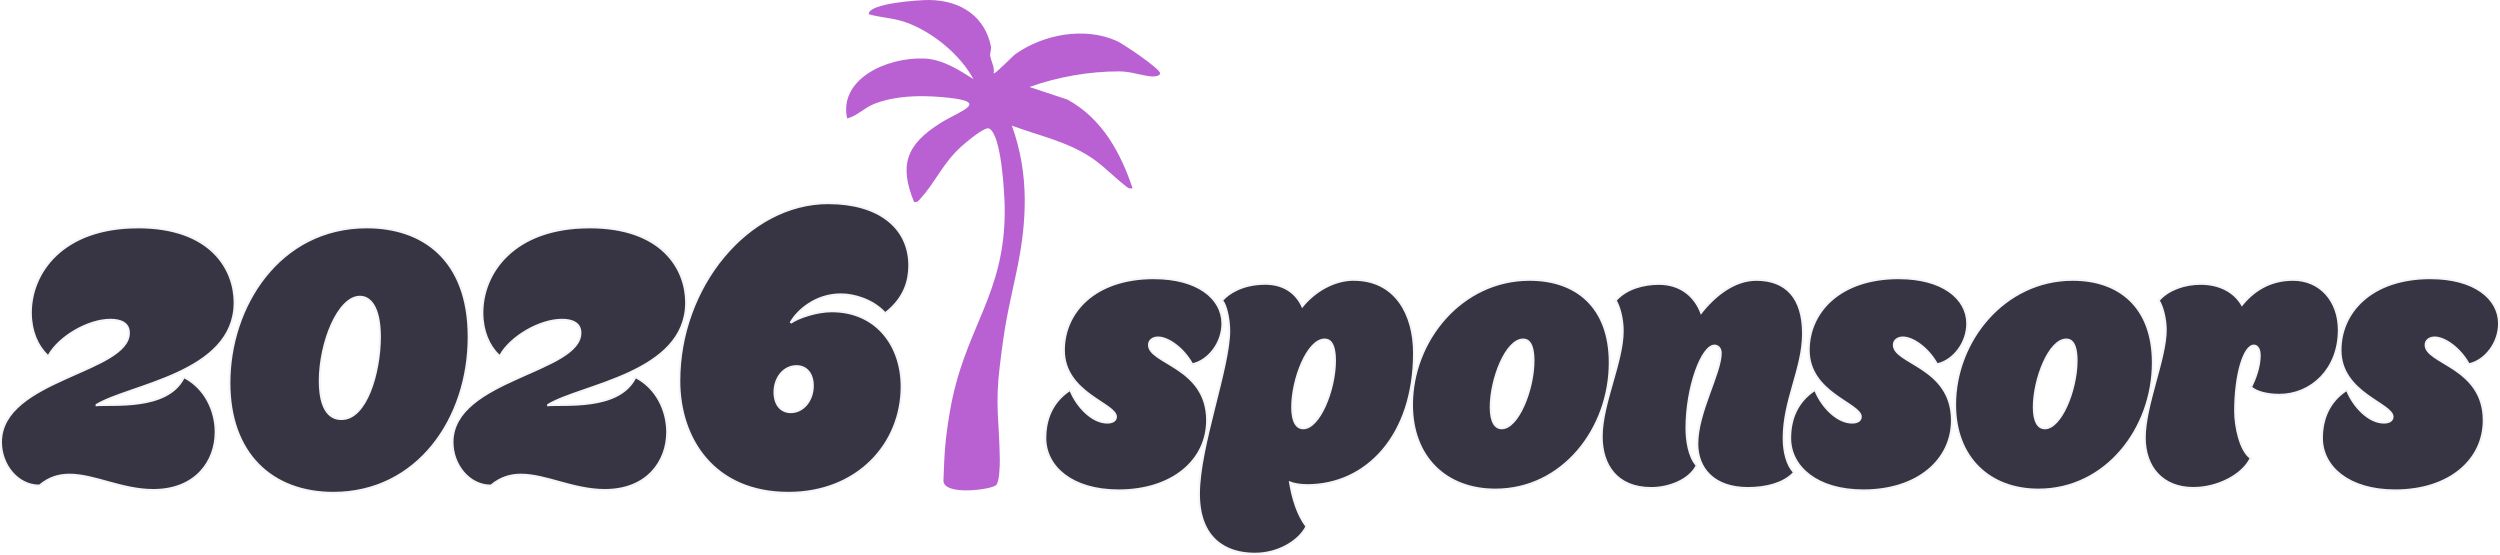 <?xml version="1.0" encoding="UTF-8"?>
<svg id="Layer_2" data-name="Layer 2" xmlns="http://www.w3.org/2000/svg" viewBox="0 0 627.65 139.28">
  <defs>
    <style>
      .cls-1 {
        fill: #f6f4f5;
      }

      .cls-2 {
        fill: #373443;
      }

      .cls-3 {
        fill: #b961d2;
      }
    </style>
  </defs>
  <g id="Layer_1-2" data-name="Layer 1">
    <g>
      <g>
        <path class="cls-2" d="M38.49,123.03c-4.15,0-8.01-1.06-11.74-2.09-3.29-.91-6.39-1.76-9.33-1.76s-5.25.85-7.44,2.68l-.07.06h-.09c-5.19,0-9.57-4.99-9.57-10.89,0-8.85,9.97-13.26,18.76-17.14,6.86-3.03,13.35-5.9,13.35-10.31,0-2.72-2.51-3.29-4.61-3.29-5.57,0-12.81,4.15-15.48,8.89l-.16.28-.23-.22c-2.66-2.55-4.13-6.36-4.13-10.72,0-10.66,8.32-21.42,26.89-21.42s24.26,10.18,24.26,18.89c0,13.13-14.58,18.17-25.23,21.84-3.88,1.34-7.24,2.5-9.42,3.83v.09c.72-.05,1.68-.06,2.77-.06,5.84-.03,15.61-.07,19.04-6.77l.12-.23.22.12c4.7,2.49,7.73,7.87,7.73,13.69,0,7.23-4.84,14.53-15.65,14.53Z"/>
        <path class="cls-1" d="M34.64,57.33c18.13,0,24.01,10.33,24.01,18.64,0,17.63-26.34,20.36-34.65,25.53v.51c4.15-.41,18.03,1.32,22.29-6.99,4.96,2.63,7.6,8.1,7.6,13.47,0,7.19-4.86,14.28-15.4,14.28-7.8,0-14.79-3.85-21.07-3.85-2.63,0-5.17.71-7.6,2.74-5.27,0-9.32-5.07-9.32-10.64,0-15.7,32.11-17.22,32.11-27.45,0-2.63-2.23-3.54-4.86-3.54-5.77,0-13.07,4.36-15.7,9.02-2.43-2.33-4.05-5.98-4.05-10.54,0-9.83,7.7-21.17,26.64-21.17M34.64,56.83c-8.72,0-15.91,2.43-20.77,7.04-4.05,3.84-6.37,9.17-6.37,14.63,0,4.43,1.49,8.3,4.21,10.9l.46.45.32-.56c2.64-4.67,9.77-8.76,15.27-8.76,1.99,0,4.36.53,4.36,3.04,0,4.24-6.41,7.08-13.2,10.08-8.87,3.92-18.91,8.36-18.91,17.37,0,6.04,4.5,11.14,9.82,11.14h.18l.14-.12c2.14-1.79,4.46-2.62,7.28-2.62s5.99.85,9.27,1.75c3.75,1.03,7.63,2.1,11.81,2.1,10.98,0,15.9-7.43,15.9-14.78,0-5.92-3.09-11.38-7.86-13.92l-.45-.24-.23.45c-3.36,6.56-13.04,6.61-18.82,6.64-.7,0-1.35,0-1.92.02,2.15-1.15,5.19-2.2,8.65-3.39,10.72-3.7,25.39-8.77,25.39-22.08,0-8.83-6.42-19.14-24.51-19.14h0Z"/>
      </g>
      <g>
        <path class="cls-2" d="M83.67,123.74c-16.09,0-26.08-10.58-26.08-27.6,0-9.8,3.27-19.54,8.97-26.7,4.48-5.64,12.55-12.35,25.52-12.35,7.69,0,25.58,2.68,25.58,27.5,0,10.39-3.22,20.08-9.06,27.28-6.3,7.76-14.92,11.87-24.92,11.87ZM90.35,74.5c-5.43,0-10.08,11.62-10.08,21.12,0,8.64,3.86,9.58,5.52,9.58,6.25,0,9.58-11.97,9.58-20.62,0-9.1-3.51-10.08-5.02-10.08Z"/>
        <path class="cls-1" d="M92.08,57.33c13.88,0,25.33,7.9,25.33,27.25,0,20.46-12.76,38.9-33.73,38.9-15.2,0-25.83-9.62-25.83-27.35,0-19.04,12.36-38.8,34.24-38.8M85.8,105.45c6.38,0,9.83-11.85,9.83-20.87,0-7.8-2.63-10.33-5.27-10.33-5.67,0-10.33,11.75-10.33,21.38s4.46,9.83,5.77,9.83M92.08,56.83c-13.07,0-21.2,6.77-25.72,12.45-5.73,7.21-9.02,16.99-9.02,26.85,0,17.18,10.09,27.85,26.33,27.85,10.09,0,18.77-4.14,25.12-11.96,5.88-7.25,9.11-16.99,9.11-27.44,0-9.27-2.56-16.41-7.61-21.24-4.45-4.26-10.75-6.51-18.21-6.51h0ZM85.8,104.95c-1.59,0-5.27-.91-5.27-9.33,0-9.4,4.54-20.88,9.83-20.88,1.43,0,4.77.96,4.77,9.83s-3.24,20.37-9.33,20.37h0Z"/>
      </g>
      <g>
        <path class="cls-2" d="M151.85,123.03c-4.15,0-8.01-1.06-11.74-2.09-3.29-.91-6.39-1.76-9.33-1.76s-5.25.85-7.44,2.68l-.07.06h-.09c-5.19,0-9.57-4.99-9.57-10.89,0-8.85,9.97-13.26,18.76-17.14,6.86-3.03,13.35-5.9,13.35-10.31,0-2.72-2.51-3.29-4.61-3.29-5.57,0-12.81,4.15-15.48,8.89l-.16.28-.23-.22c-2.66-2.55-4.13-6.36-4.13-10.72,0-10.66,8.32-21.42,26.89-21.42s24.26,10.18,24.26,18.89c0,13.13-14.58,18.17-25.23,21.84-3.88,1.34-7.24,2.5-9.42,3.83v.09c.72-.05,1.68-.06,2.77-.06,5.84-.03,15.61-.07,19.04-6.77l.12-.23.22.12c4.7,2.49,7.73,7.87,7.73,13.69,0,7.23-4.84,14.53-15.65,14.53Z"/>
        <path class="cls-1" d="M148,57.33c18.13,0,24.01,10.33,24.01,18.64,0,17.63-26.34,20.36-34.65,25.53v.51c4.15-.41,18.03,1.32,22.29-6.99,4.96,2.63,7.6,8.1,7.6,13.47,0,7.19-4.86,14.28-15.4,14.28-7.8,0-14.79-3.85-21.07-3.85-2.63,0-5.17.71-7.6,2.74-5.27,0-9.32-5.07-9.32-10.64,0-15.7,32.11-17.22,32.11-27.45,0-2.63-2.23-3.54-4.86-3.54-5.77,0-13.07,4.36-15.7,9.02-2.43-2.33-4.05-5.98-4.05-10.54,0-9.83,7.7-21.17,26.64-21.17M148,56.83c-8.72,0-15.91,2.43-20.77,7.04-4.05,3.84-6.37,9.17-6.37,14.63,0,4.43,1.49,8.3,4.21,10.9l.46.45.32-.56c2.64-4.67,9.77-8.76,15.27-8.76,1.99,0,4.36.53,4.36,3.04,0,4.24-6.41,7.08-13.2,10.08-8.87,3.92-18.91,8.36-18.91,17.37,0,6.04,4.5,11.14,9.82,11.14h.18l.14-.12c2.14-1.79,4.46-2.62,7.28-2.62s5.99.85,9.27,1.75c3.75,1.03,7.63,2.1,11.81,2.1,10.98,0,15.9-7.43,15.9-14.78,0-5.92-3.09-11.38-7.86-13.92l-.45-.24-.23.45c-3.36,6.56-13.04,6.61-18.82,6.64-.7,0-1.35,0-1.92.02,2.15-1.15,5.19-2.2,8.65-3.39,10.72-3.7,25.39-8.77,25.39-22.08,0-8.83-6.42-19.14-24.51-19.14h0Z"/>
      </g>
      <g>
        <path class="cls-2" d="M197.94,123.74c-8.71,0-15.89-2.98-20.75-8.62-4.29-4.97-6.65-11.89-6.65-19.49,0-23.77,17.49-44.62,37.43-44.62,12.53,0,20.31,6,20.31,15.65,0,4.81-1.97,8.8-5.87,11.85l-.18.14-.16-.17c-3.17-3.38-7.89-4.58-10.96-4.58-5.88,0-10.58,3.58-12.54,6.98l.09.07c2.1-1.36,6.58-2.78,10.12-2.78,10.35,0,17.57,7.77,17.57,18.89,0,15.47-11.95,26.69-28.41,26.69ZM199.96,91.93c-3.1,0-5.52,2.87-5.52,6.54,0,3.09,1.57,5.02,4.11,5.02,3.1,0,5.52-2.92,5.52-6.64,0-2.99-1.61-4.92-4.11-4.92Z"/>
        <path class="cls-1" d="M207.97,51.26c12.36,0,20.06,5.88,20.06,15.4,0,3.65-1.11,8-5.77,11.65-3.04-3.24-7.7-4.66-11.14-4.66-6.48,0-11.14,4.15-12.87,7.29l.41.3c1.92-1.32,6.48-2.84,10.13-2.84,11.04,0,17.32,8.41,17.32,18.64,0,14.39-11.04,26.44-28.16,26.44-18.64,0-27.15-13.47-27.15-27.86,0-23.4,17.02-44.37,37.18-44.37M198.55,103.73c3.14,0,5.77-2.94,5.77-6.89,0-3.04-1.62-5.17-4.36-5.17-3.24,0-5.77,2.94-5.77,6.79,0,3.24,1.72,5.27,4.36,5.27M207.97,50.76c-9.84,0-19.26,4.83-26.53,13.59-7.08,8.54-11.14,19.94-11.14,31.28,0,7.66,2.38,14.64,6.71,19.65,4.92,5.7,12.16,8.71,20.94,8.71,8.21,0,15.62-2.83,20.85-7.97,5.04-4.95,7.81-11.68,7.81-18.97,0-11.27-7.33-19.14-17.82-19.14-3.24,0-7.25,1.17-9.57,2.42,2.13-3.12,6.51-6.18,11.9-6.18,3.02,0,7.66,1.18,10.78,4.5l.31.33.36-.28c3.96-3.1,5.97-7.15,5.97-12.04,0-9.81-7.88-15.9-20.56-15.9h0ZM198.55,103.23c-2.38,0-3.86-1.83-3.86-4.77,0-3.53,2.32-6.29,5.27-6.29,2.38,0,3.86,1.79,3.86,4.67,0,3.58-2.32,6.39-5.27,6.39h0Z"/>
      </g>
      <g>
        <path class="cls-2" d="M280.8,123.13c-12.7,0-18.38-6.59-18.38-13.12,0-5.18,2.07-9.31,5.99-11.96l.25-.17.12.28c1.58,3.85,5.34,7.95,9.19,7.95,1.37,0,2.18-.55,2.18-1.47,0-1.16-1.69-2.27-3.84-3.69-3.9-2.56-9.23-6.08-9.23-13.03,0-9,7-18.08,22.64-18.08,10.27,0,17.17,4.58,17.17,11.39,0,4.72-3.24,9.19-7.39,10.17l-.18.04-.09-.16c-2.32-4.11-6.14-6.56-8.49-6.56-1.34,0-2.28.77-2.28,1.88,0,1.74,2.02,2.95,4.57,4.48,4.23,2.54,10.02,6.01,10.02,14.46,0,10.35-9.14,17.57-22.23,17.57Z"/>
        <path class="cls-1" d="M289.72,70.1c10.84,0,16.92,4.96,16.92,11.14,0,4.76-3.34,9.02-7.19,9.93-2.23-3.95-6.08-6.69-8.71-6.69-1.42,0-2.53.81-2.53,2.13,0,4.96,14.59,5.57,14.59,18.94,0,9.83-8.51,17.32-21.98,17.32-11.65,0-18.13-5.88-18.13-12.87,0-4.86,1.82-9.02,5.88-11.75,1.62,3.95,5.47,8.1,9.42,8.1,1.72,0,2.43-.81,2.43-1.72,0-3.55-13.07-5.98-13.07-16.71,0-9.22,7.4-17.83,22.39-17.83M289.72,69.6c-15.81,0-22.89,9.21-22.89,18.33,0,7.09,5.4,10.64,9.34,13.24,2,1.32,3.73,2.45,3.73,3.48,0,.78-.7,1.22-1.93,1.22-3.74,0-7.41-4.02-8.96-7.79l-.23-.57-.51.34c-3.99,2.69-6.1,6.9-6.1,12.17,0,7.87,7.66,13.37,18.63,13.37,13.24,0,22.48-7.33,22.48-17.82,0-8.59-5.86-12.11-10.14-14.68-2.48-1.49-4.45-2.67-4.45-4.27,0-1.12,1.02-1.63,2.03-1.63,2.28,0,6.01,2.41,8.28,6.43l.19.33.37-.09c4.25-1.01,7.58-5.58,7.58-10.41,0-6.96-7-11.64-17.42-11.64h0Z"/>
      </g>
      <g>
        <path class="cls-2" d="M315.04,139.03c-5.24,0-14.03-1.95-14.03-15.04,0-6.25,2.1-14.64,4.14-22.75,1.78-7.1,3.46-13.82,3.46-18.18,0-2.88-.78-6.36-1.67-7.44l-.13-.16.14-.16c.58-.67,3.85-4.04,10.72-4.04,4.3,0,7.58,2,9.28,5.65,3.4-4.12,8.31-6.66,12.9-6.66,7.32,0,15.14,4.83,15.14,18.38,0,19.53-11.02,33.17-26.79,33.17-1.65,0-3.11-.23-4.34-.67.78,4.7,2.13,8.37,4.04,10.91l.09.13-.07.14c-1.72,3.34-6.7,6.72-12.89,6.72ZM332.57,85.24c-4.12,0-8.16,9.72-8.16,16.97,0,3.43.99,5.32,2.79,5.32,4.02,0,7.96-9.72,7.96-16.97,0-3.53-.87-5.32-2.59-5.32Z"/>
        <path class="cls-1" d="M339.86,70.5c10.33,0,14.89,8.51,14.89,18.13,0,20.67-11.85,32.92-26.54,32.92-1.92,0-3.44-.3-4.66-.81.71,4.56,2.03,8.61,4.15,11.45-1.72,3.34-6.69,6.58-12.66,6.58-7.19,0-13.78-3.65-13.78-14.79,0-11.75,7.6-31.61,7.6-40.93,0-3.04-.81-6.48-1.72-7.6,1.32-1.52,4.76-3.95,10.54-3.95,4.05,0,7.5,1.82,9.22,5.88,3.44-4.36,8.41-6.89,12.97-6.89M327.2,107.78c4.25,0,8.21-9.83,8.21-17.22,0-4.66-1.52-5.57-2.84-5.57-4.56,0-8.41,10.23-8.41,17.22,0,3.85,1.22,5.57,3.04,5.57M339.86,70c-4.56,0-9.41,2.46-12.85,6.46-1.79-3.52-5.08-5.45-9.34-5.45-5.41,0-9.19,2.13-10.91,4.12l-.28.32.27.33c.76.93,1.61,4.15,1.61,7.28,0,4.33-1.68,11.03-3.45,18.12-2.04,8.13-4.14,16.53-4.14,22.81,0,9.72,5.2,15.29,14.28,15.29,6.29,0,11.35-3.45,13.11-6.86l.14-.28-.19-.25c-1.82-2.43-3.14-5.92-3.92-10.39,1.17.37,2.52.55,4.03.55,15.92,0,27.04-13.74,27.04-33.42,0-5.2-1.27-9.68-3.67-12.97-2.7-3.7-6.76-5.66-11.72-5.66h0ZM327.2,107.28c-2.21,0-2.54-3.18-2.54-5.07,0-7.15,3.91-16.72,7.91-16.72,1.55,0,2.34,1.71,2.34,5.07,0,8.45-4.41,16.72-7.71,16.72h0Z"/>
      </g>
      <g>
        <path class="cls-2" d="M375.42,122.93c-12.71,0-20.92-8.37-20.92-21.32,0-7.88,3.03-15.79,8.32-21.68,5.59-6.24,13.13-9.67,21.21-9.67,12.59,0,20.11,7.78,20.11,20.81,0,15.32-10.98,31.86-28.72,31.86ZM382.41,85.24c-4.12,0-8.16,9.72-8.16,16.97,0,3.43.99,5.32,2.79,5.32,4.02,0,7.96-9.72,7.96-16.97,0-3.53-.87-5.32-2.59-5.32Z"/>
        <path class="cls-1" d="M384.03,70.5c11.45,0,19.86,6.58,19.86,20.56,0,16.41-11.65,31.61-28.47,31.61-12.16,0-20.67-7.9-20.67-21.07,0-15.9,12.26-31.1,29.28-31.1M377.04,107.78c4.25,0,8.21-9.83,8.21-17.22,0-4.66-1.52-5.57-2.84-5.57-4.56,0-8.41,10.23-8.41,17.22,0,3.85,1.22,5.57,3.04,5.57M384.03,70c-8.15,0-15.75,3.46-21.39,9.75-5.33,5.94-8.38,13.9-8.38,21.85,0,13.1,8.31,21.57,21.17,21.57,8.06,0,15.49-3.49,20.92-9.82,5.11-5.97,8.05-14.09,8.05-22.28,0-13.19-7.61-21.06-20.36-21.06h0ZM377.04,107.28c-2.21,0-2.54-3.18-2.54-5.07,0-7.15,3.91-16.72,7.91-16.72,1.55,0,2.34,1.71,2.34,5.07,0,8.45-4.41,16.72-7.71,16.72h0Z"/>
      </g>
      <g>
        <path class="cls-2" d="M438.83,122.52c-9.37,0-12.71-5.73-12.71-11.09,0-4.41,1.82-9.39,3.42-13.79,1.26-3.47,2.46-6.74,2.46-9.01,0-1.29-.82-1.88-1.57-1.88-3.08,0-7.04,10.05-7.04,20.72,0,1.5.18,6.6,2.47,9.26l.11.13-.08.15c-1.67,3.24-6.34,5.5-11.37,5.5-7.77,0-12.41-4.83-12.41-12.91,0-4.24,1.37-9.03,2.69-13.66,1.32-4.63,2.57-9.01,2.57-12.88,0-3.11-.85-6.11-1.69-7.47l-.1-.16.12-.14c2.26-2.53,6.26-4.04,10.72-4.04,4.99,0,8.84,2.63,10.61,7.24,2.56-3.24,7.52-8.25,13.8-8.25,7.72,0,11.8,4.68,11.8,13.52,0,4.04-1.12,8.01-2.31,12.22-1.26,4.46-2.56,9.07-2.56,14.02,0,3.6.9,6.68,2.47,8.45l.15.17-.16.17c-2.31,2.4-6.36,3.72-11.42,3.72Z"/>
        <path class="cls-1" d="M440.86,70.5c7.6,0,11.55,4.56,11.55,13.27s-4.86,16.61-4.86,26.24c0,3.65.91,6.79,2.53,8.61-2.43,2.53-6.69,3.65-11.24,3.65-8.51,0-12.46-4.86-12.46-10.84,0-7.9,5.88-17.63,5.88-22.79,0-1.42-.91-2.13-1.82-2.13-3.44,0-7.29,10.74-7.29,20.97,0,3.14.61,7.19,2.53,9.42-1.72,3.34-6.58,5.37-11.14,5.37-8.51,0-12.16-5.67-12.16-12.66,0-8.31,5.27-18.64,5.27-26.54,0-3.24-.91-6.28-1.72-7.6,2.53-2.84,6.79-3.95,10.54-3.95,5.47,0,9.02,3.14,10.54,7.5,3.65-4.76,8.61-8.51,13.88-8.51M440.86,70c-2.75,0-8.12,1.06-13.73,8.01-1.88-4.46-5.73-7-10.69-7-4.53,0-8.61,1.54-10.91,4.12l-.25.28.2.32c.8,1.3,1.65,4.31,1.65,7.34,0,3.83-1.25,8.19-2.56,12.81-1.33,4.65-2.7,9.46-2.7,13.73,0,8.24,4.73,13.16,12.66,13.16,5.11,0,9.88-2.32,11.59-5.64l.15-.3-.22-.26c-2.24-2.59-2.41-7.62-2.41-9.09,0-10.35,3.89-20.47,6.79-20.47.66,0,1.32.5,1.32,1.63,0,2.22-1.19,5.48-2.44,8.92-1.61,4.41-3.43,9.41-3.43,13.87,0,5.48,3.4,11.34,12.96,11.34,5.13,0,9.25-1.35,11.6-3.8l.32-.33-.31-.35c-1.53-1.72-2.41-4.74-2.41-8.28,0-4.92,1.29-9.51,2.55-13.95,1.19-4.22,2.32-8.21,2.32-12.28,0-9.01-4.17-13.77-12.05-13.77h0Z"/>
      </g>
      <g>
        <path class="cls-2" d="M467.8,123.13c-12.7,0-18.38-6.59-18.38-13.12,0-5.18,2.07-9.31,5.99-11.96l.25-.17.12.28c1.58,3.85,5.34,7.95,9.19,7.95,1.37,0,2.18-.55,2.18-1.47,0-1.16-1.69-2.27-3.84-3.69-3.9-2.56-9.23-6.08-9.23-13.03,0-9,7-18.08,22.64-18.08,10.27,0,17.17,4.58,17.17,11.39,0,4.72-3.24,9.19-7.39,10.17l-.18.04-.09-.16c-2.32-4.11-6.14-6.56-8.49-6.56-1.34,0-2.28.77-2.28,1.88,0,1.74,2.02,2.95,4.57,4.48,4.23,2.54,10.02,6.01,10.02,14.46,0,10.35-9.14,17.57-22.23,17.57Z"/>
        <path class="cls-1" d="M476.72,70.1c10.84,0,16.92,4.96,16.92,11.14,0,4.76-3.34,9.02-7.19,9.93-2.23-3.95-6.08-6.69-8.71-6.69-1.42,0-2.53.81-2.53,2.13,0,4.96,14.59,5.57,14.59,18.94,0,9.83-8.51,17.32-21.98,17.32-11.65,0-18.13-5.88-18.13-12.87,0-4.86,1.82-9.02,5.88-11.75,1.62,3.95,5.47,8.1,9.42,8.1,1.72,0,2.43-.81,2.43-1.72,0-3.55-13.07-5.98-13.07-16.71,0-9.22,7.4-17.83,22.39-17.83M476.72,69.6c-15.81,0-22.89,9.21-22.89,18.33,0,7.09,5.4,10.64,9.34,13.24,2,1.32,3.73,2.45,3.73,3.48,0,.78-.7,1.22-1.93,1.22-3.74,0-7.41-4.02-8.96-7.79l-.23-.57-.51.34c-3.99,2.69-6.1,6.9-6.1,12.17,0,7.87,7.66,13.37,18.63,13.37,13.24,0,22.48-7.33,22.48-17.82,0-8.59-5.86-12.11-10.14-14.68-2.48-1.49-4.45-2.67-4.45-4.27,0-1.12,1.02-1.63,2.03-1.63,2.28,0,6.01,2.41,8.28,6.43l.19.33.37-.09c4.25-1.01,7.58-5.58,7.58-10.41,0-6.96-7-11.64-17.42-11.64h0Z"/>
      </g>
      <g>
        <path class="cls-2" d="M511.77,122.93c-12.71,0-20.92-8.37-20.92-21.32,0-7.88,3.03-15.79,8.32-21.68,5.59-6.24,13.13-9.67,21.21-9.67,12.59,0,20.11,7.78,20.11,20.81,0,15.32-10.98,31.86-28.72,31.86ZM518.76,85.24c-4.12,0-8.16,9.72-8.16,16.97,0,3.43.99,5.32,2.79,5.32,4.02,0,7.96-9.72,7.96-16.97,0-3.53-.87-5.32-2.59-5.32Z"/>
        <path class="cls-1" d="M520.38,70.5c11.45,0,19.86,6.58,19.86,20.56,0,16.41-11.65,31.61-28.47,31.61-12.16,0-20.67-7.9-20.67-21.07,0-15.9,12.26-31.1,29.28-31.1M513.39,107.78c4.25,0,8.21-9.83,8.21-17.22,0-4.66-1.52-5.57-2.84-5.57-4.56,0-8.41,10.23-8.41,17.22,0,3.85,1.22,5.57,3.04,5.57M520.38,70c-8.15,0-15.75,3.46-21.39,9.75-5.33,5.94-8.38,13.9-8.38,21.85,0,13.1,8.31,21.57,21.17,21.57,8.06,0,15.49-3.49,20.92-9.82,5.11-5.97,8.05-14.09,8.05-22.28,0-13.19-7.61-21.06-20.36-21.06h0ZM513.39,107.28c-2.21,0-2.54-3.18-2.54-5.07,0-7.15,3.91-16.72,7.91-16.72,1.55,0,2.34,1.71,2.34,5.07,0,8.45-4.41,16.72-7.71,16.72h0Z"/>
      </g>
      <g>
        <path class="cls-2" d="M550.67,122.52c-7.41,0-12.2-4.95-12.2-12.61,0-4.21,1.4-9.37,2.76-14.37,1.29-4.75,2.51-9.23,2.51-12.68,0-2.92-.85-5.87-1.69-7.27l-.09-.16.12-.14c2.2-2.49,6.19-4.04,10.42-4.04,4.63,0,8.39,1.92,10.37,5.28,3.39-4.17,7.7-6.29,12.83-6.29,6.77,0,11.49,5.18,11.49,12.61,0,9.27-6.42,16.26-14.94,16.26-2.97,0-5.63-.68-6.95-1.78l-.15-.13.09-.18c.49-.99,2.1-4.46,2.1-7.79,0-1.83-.76-2.49-1.47-2.49-2.56,0-4.71,7.54-4.71,16.46,0,4.33,1.4,9.87,3.75,11.65l.16.12-.09.18c-2,4.11-8.29,7.33-14.31,7.33Z"/>
        <path class="cls-1" d="M575.69,70.5c6.69,0,11.24,5.17,11.24,12.36,0,9.73-6.79,16.01-14.69,16.01-3.04,0-5.57-.71-6.79-1.72.91-1.82,2.13-4.96,2.13-7.9,0-2.03-.91-2.74-1.72-2.74-2.73,0-4.96,7.5-4.96,16.71,0,4.05,1.32,9.93,3.85,11.85-1.92,3.95-8,7.19-14.08,7.19-7.6,0-11.95-5.07-11.95-12.36,0-8.1,5.27-19.86,5.27-27.05,0-2.84-.81-5.88-1.72-7.39,2.33-2.63,6.38-3.95,10.23-3.95,4.36,0,8.31,1.72,10.33,5.47,2.94-3.75,7.09-6.48,12.87-6.48M575.69,70c-5.09,0-9.4,2.05-12.8,6.11-2.07-3.25-5.81-5.1-10.4-5.1-4.29,0-8.36,1.58-10.61,4.12l-.24.27.19.31c.82,1.37,1.65,4.26,1.65,7.14,0,3.42-1.21,7.89-2.5,12.62-1.36,5.01-2.77,10.19-2.77,14.43,0,7.81,4.89,12.86,12.45,12.86,6.11,0,12.49-3.28,14.53-7.47l.18-.37-.33-.25c-2.26-1.71-3.65-7.28-3.65-11.45,0-9.56,2.35-16.21,4.46-16.21.59,0,1.22.59,1.22,2.24,0,3.28-1.59,6.7-2.08,7.68l-.18.35.3.25c1.36,1.13,4.08,1.84,7.11,1.84,8.66,0,15.19-7.1,15.19-16.51,0-7.57-4.83-12.86-11.74-12.86h0Z"/>
      </g>
      <g>
        <path class="cls-2" d="M601.32,123.13c-12.7,0-18.38-6.59-18.38-13.12,0-5.18,2.07-9.31,5.99-11.96l.25-.17.12.28c1.58,3.85,5.34,7.95,9.19,7.95,1.37,0,2.18-.55,2.18-1.47,0-1.16-1.69-2.27-3.84-3.69-3.9-2.56-9.23-6.08-9.23-13.03,0-9,7-18.08,22.64-18.08,10.27,0,17.17,4.58,17.17,11.39,0,4.72-3.24,9.19-7.39,10.17l-.18.04-.09-.16c-2.32-4.11-6.14-6.56-8.49-6.56-1.34,0-2.28.77-2.28,1.88,0,1.74,2.02,2.95,4.57,4.48,4.23,2.54,10.02,6.01,10.02,14.46,0,10.35-9.14,17.57-22.23,17.57Z"/>
        <path class="cls-1" d="M610.23,70.1c10.84,0,16.92,4.96,16.92,11.14,0,4.76-3.34,9.02-7.19,9.93-2.23-3.95-6.08-6.69-8.71-6.69-1.42,0-2.53.81-2.53,2.13,0,4.96,14.59,5.57,14.59,18.94,0,9.83-8.51,17.32-21.98,17.32-11.65,0-18.13-5.88-18.13-12.87,0-4.86,1.82-9.02,5.88-11.75,1.62,3.95,5.47,8.1,9.42,8.1,1.72,0,2.43-.81,2.43-1.72,0-3.55-13.07-5.98-13.07-16.71,0-9.22,7.39-17.83,22.39-17.83M610.23,69.6c-15.81,0-22.89,9.21-22.89,18.33,0,7.09,5.4,10.64,9.34,13.24,2,1.32,3.73,2.45,3.73,3.48,0,.78-.7,1.22-1.93,1.22-3.74,0-7.41-4.02-8.96-7.79l-.23-.57-.51.34c-3.99,2.69-6.1,6.9-6.1,12.17,0,7.87,7.66,13.37,18.63,13.37,13.24,0,22.48-7.33,22.48-17.82,0-8.59-5.86-12.11-10.14-14.68-2.48-1.49-4.45-2.67-4.45-4.27,0-1.12,1.02-1.63,2.03-1.63,2.28,0,6.01,2.41,8.28,6.43l.19.33.37-.09c4.25-1.01,7.58-5.58,7.58-10.41,0-6.96-7-11.64-17.42-11.64h0Z"/>
      </g>
    </g>
    <path class="cls-3" d="M244.38,19.87c-3.53-2.28-7.8-5.02-12.37-5.18-9.51-.34-21.45,5.2-19.33,15.05,2.59-.65,4.22-2.67,6.92-3.71,5.15-1.98,11.09-2.12,16.54-1.68,13.27,1.07,5.18,3.3.04,6.5-8.84,5.51-10.42,10.76-6.69,19.87.97.11,1.15-.37,1.65-.92,3.6-3.9,5.56-8.84,10.25-13.06,1.04-.94,5.83-4.99,6.91-4.49,3.15,1.47,3.9,16.54,3.94,19.98.25,21.97-10.19,29.95-13.77,51.15-1.2,7.08-1.35,10.13-1.61,17.26-.03,3.85,11.67,2.34,13.16,1.21.93-.71,1-5.04.99-6.52-.12-9.55-1.22-13.41-.02-23.29,1.33-10.97,1.85-12.78,4.16-23.57,2.7-12.61,3.33-24.63-1.11-36.93,6.81,2.54,13.41,3.84,19.51,7.75,3.21,2.06,5.82,4.85,8.68,7.11.65.51,1.11,1.12,2.11.86-2.89-8.65-7.54-17.48-16.37-22.27l-9.51-3.15c7.09-2.54,14.96-3.93,22.6-3.92,2.97,0,6.07,1.23,8.38,1.28.71.01,1.83-.19,1.81-.82-.03-1.16-9.22-7.36-10.91-8.11-8.04-3.59-18.37-1.67-25.42,3.32-.69.49-5.15,5.14-5.44,4.83.26-1.59-.66-3.02-.88-4.4-.12-.77.34-1.57.17-2.41C247.31,4.36,241.46.06,233.18,0c-2.24-.02-15.23.8-15.07,3.57,3.05.88,6.16.92,9.25,2.01,6.89,2.44,13.83,8.3,17.03,14.29Z"/>
  </g>
</svg>